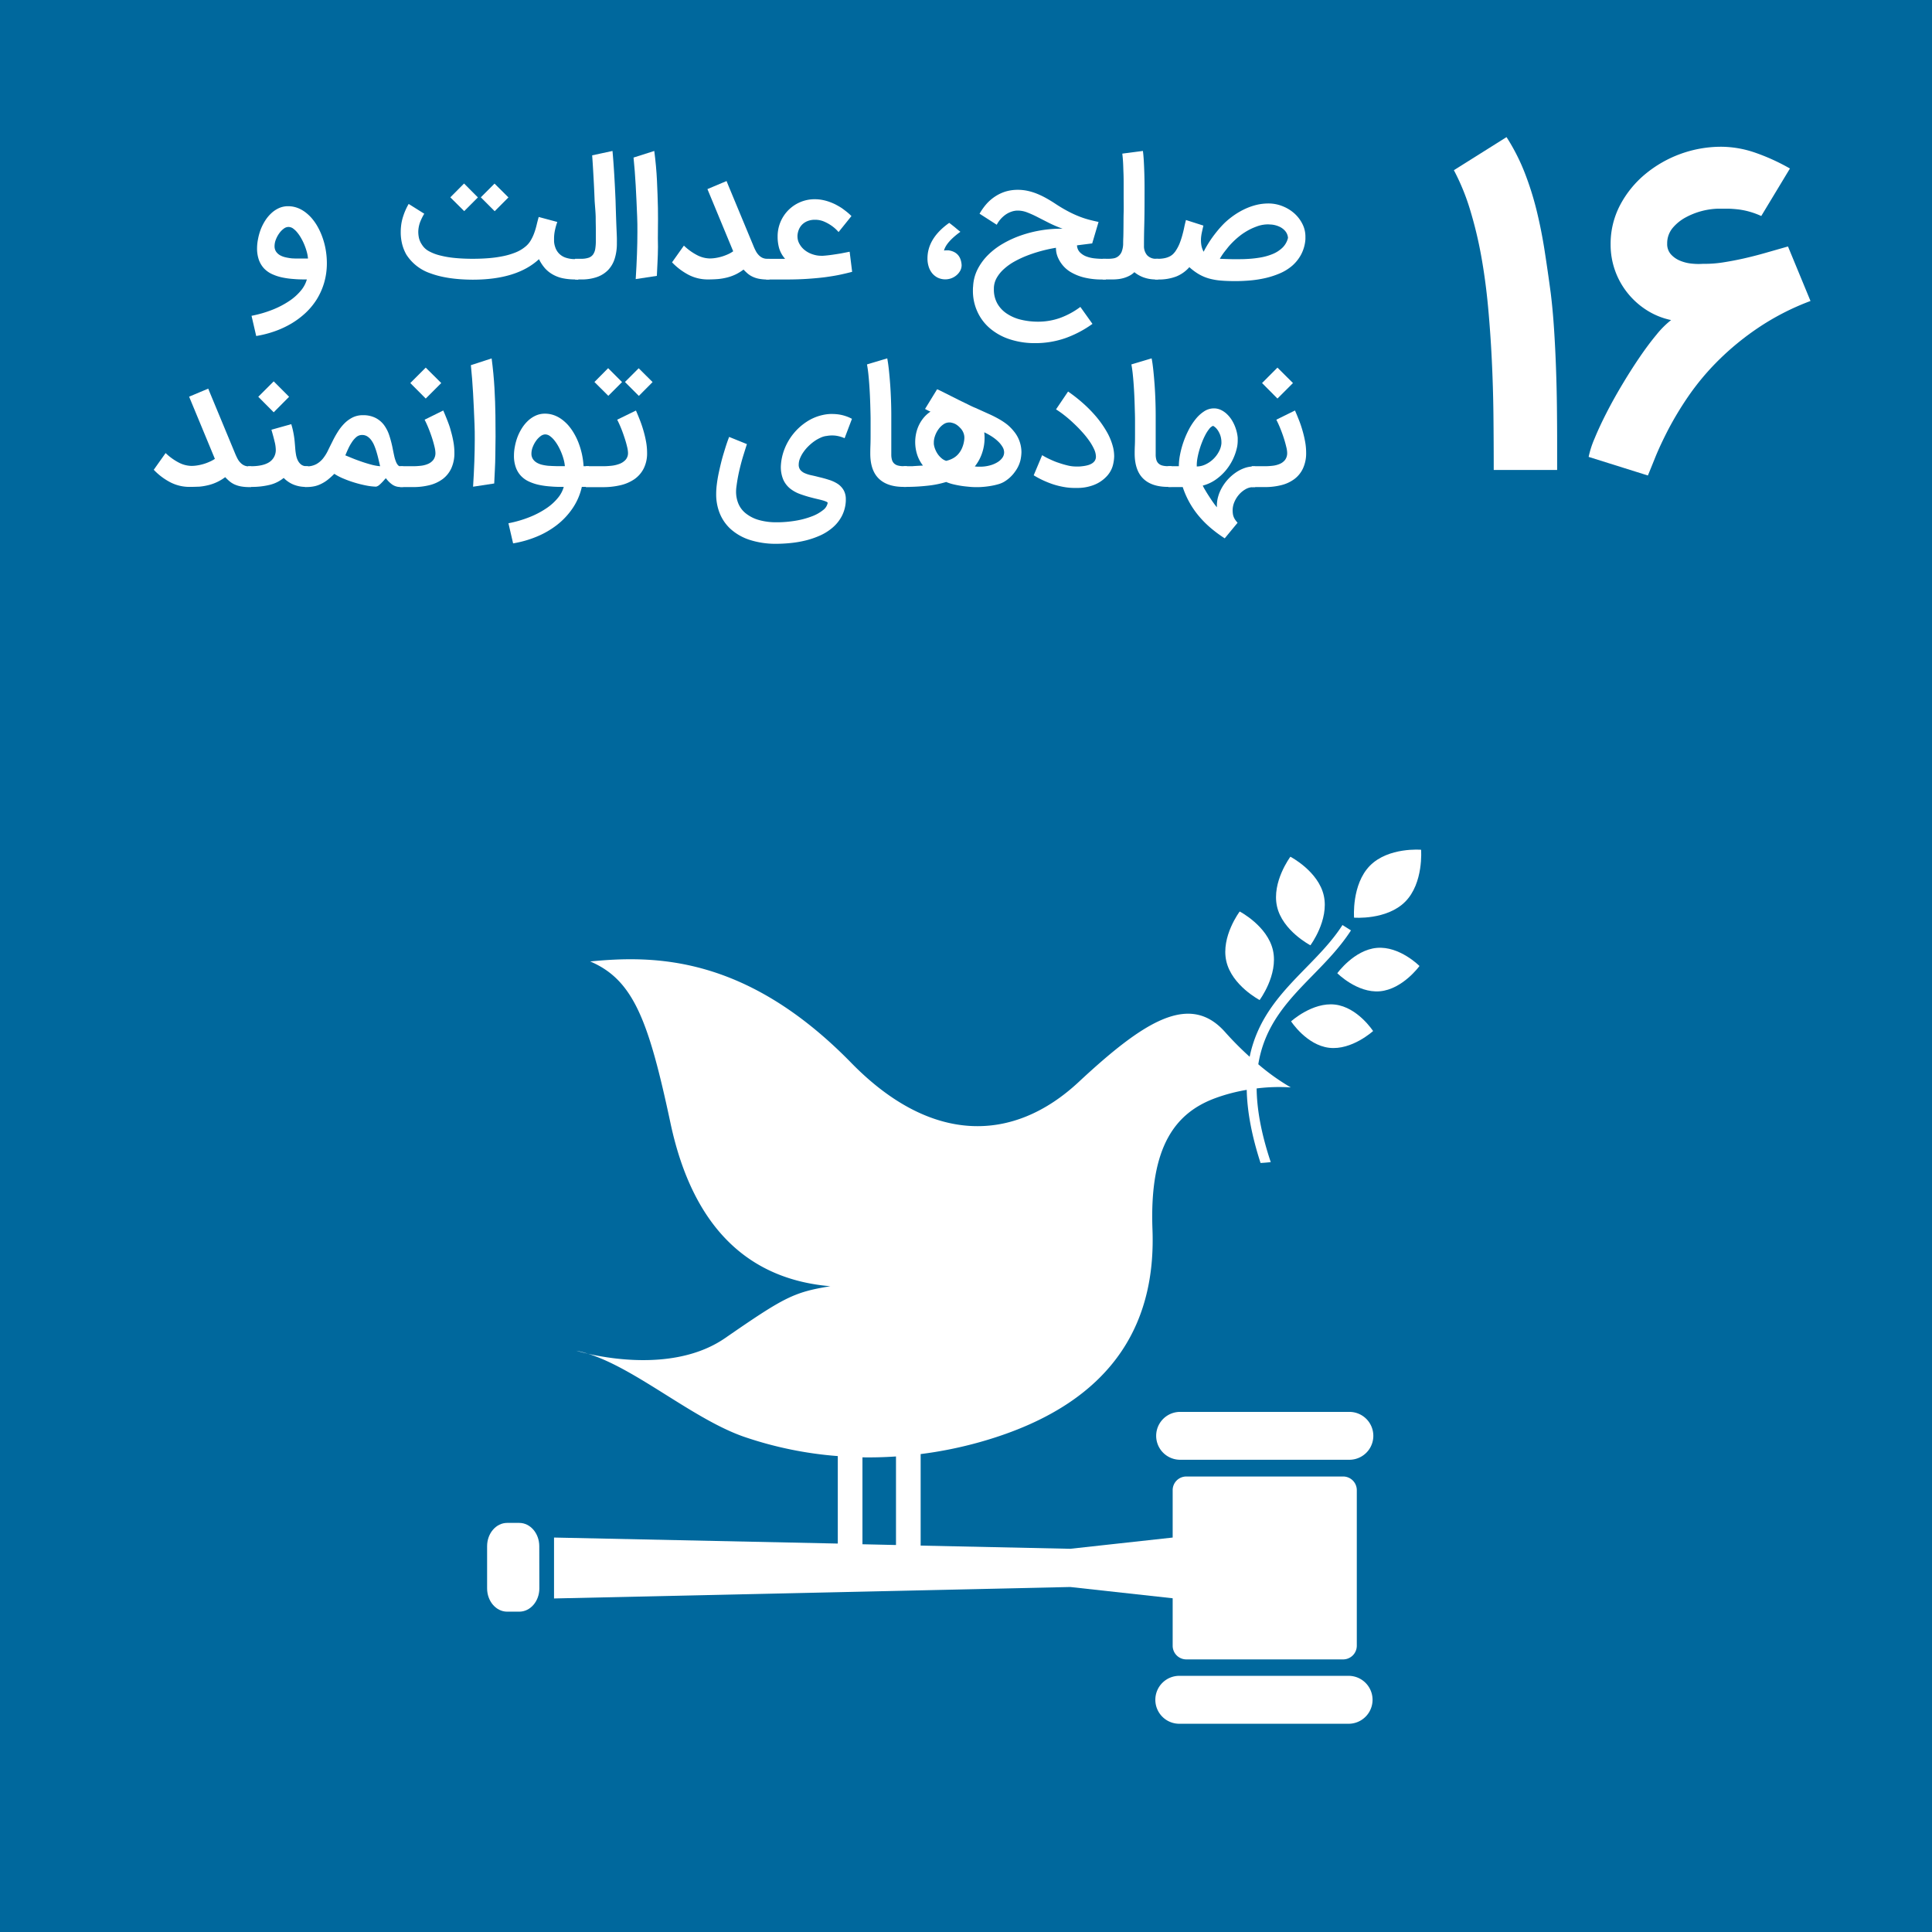 <svg xmlns="http://www.w3.org/2000/svg" viewBox="0 0 720 720"><defs><style>.cls-1{fill:#00689d;}.cls-2{fill:#fff;}</style></defs><title>FA_SDG_icons_outlines.RGB</title><g id="ARA_bleed_background" data-name="ARA bleed background"><rect class="cls-1" x="-24.59" y="-26.65" width="773.26" height="773.3"></rect></g><g id="ARA_background" data-name="ARA background"><rect class="cls-1" width="720" height="720"></rect></g><g id="ARA"><path class="cls-2" d="M480.89,319.28s-7,9.35-5,18.46,12.46,14.54,12.46,14.54,7-9.35,5-18.46-12.45-14.54-12.45-14.54"></path><path class="cls-2" d="M469.41,372.7s7-9.36,5-18.48S462,339.69,462,339.69s-7.05,9.35-5,18.47,12.46,14.54,12.46,14.54"></path><path class="cls-2" d="M498.36,362.68s7.44,7.5,15.91,6.74S529,360,529,360s-7.42-7.5-15.9-6.75-14.75,9.47-14.75,9.47"></path><path class="cls-2" d="M510.54,322.61c-6.89,7-5.92,19.37-5.92,19.37s12.15,1,19.06-5.94,5.92-19.36,5.92-19.36-12.16-1.05-19.06,5.93"></path><path class="cls-2" d="M495.34,390.48c8.44,1,16.37-6.24,16.37-6.24s-5.74-8.87-14.18-9.86-16.38,6.25-16.38,6.25,5.75,8.86,14.19,9.85"></path><path class="cls-2" d="M502.88,526.17H439.79a8.92,8.92,0,1,0,0,17.84h63.09a8.92,8.92,0,1,0,0-17.84"></path><path class="cls-2" d="M502.88,624.54H439.79a8.93,8.93,0,1,0,0,17.85h63.09a8.93,8.93,0,0,0,0-17.85"></path><path class="cls-2" d="M219.16,504.5a39.79,39.79,0,0,0-4.38-1.13s1.62.5,4.38,1.13"></path><path class="cls-2" d="M500.55,550.25H442.1a5.08,5.08,0,0,0-5.08,5.07V573l-38.17,4.19L343.1,576V541.89a151.81,151.81,0,0,0,22.19-4.5c53.66-15.14,65.37-48.57,64.2-79.26-1.17-31.27,8.83-43.41,23.21-48.81a65.07,65.07,0,0,1,11.92-3.16c.16,7.68,1.71,16.61,5.15,27.25,1.27-.07,2.54-.18,3.8-.32-3.63-10.88-5.17-19.83-5.26-27.46a66.53,66.53,0,0,1,12.73-.38,81.08,81.08,0,0,1-12.11-8.63c2.41-14.81,11.23-23.9,20.32-33.19,5-5.12,10.15-10.4,14.22-16.7l-3.17-2c-3.84,6-8.9,11.12-13.76,16.1-8.86,9.07-17.8,18.33-20.83,33a118.36,118.36,0,0,1-9.19-9.25c-13.23-14.84-30.27-3.94-54.56,18.68s-54.87,23.38-84.72-7.16c-39.38-40.32-73.74-40.08-97.3-37.8,16.12,6.87,21.76,21.93,29.92,60.2,8.54,40.16,30.1,58.34,59.59,60.84-13.67,2.22-17.21,4.11-39.19,19.3-17.16,11.84-41.31,8.09-51.1,5.87,18,5.6,39.26,24.45,58.3,31a140.91,140.91,0,0,0,34.76,7.13v32.6L206.47,573V595.7l192.38-4.27,38.17,4.2v17.69a5.09,5.09,0,0,0,5.08,5.09h58.45a5.1,5.1,0,0,0,5.09-5.09v-58A5.09,5.09,0,0,0,500.55,550.25Zm-179.14-7.14c4.15.07,8.33-.05,12.5-.33v33l-12.5-.28Z"></path><path class="cls-2" d="M201,591.94c0,4.79-3.35,8.68-7.47,8.68H189c-4.11,0-7.47-3.89-7.47-8.68V576.22c0-4.8,3.36-8.68,7.47-8.68h4.5c4.12,0,7.47,3.88,7.47,8.68Z"></path><path class="cls-2" d="M93.74,117.69a43.37,43.37,0,0,0,8-2.34,33,33,0,0,0,6.18-3.26,19.88,19.88,0,0,0,4.26-3.85,11.24,11.24,0,0,0,2.18-4.1c-1.63,0-3.21,0-4.75-.15a30.71,30.71,0,0,1-4.38-.58,18,18,0,0,1-3.8-1.24,9.79,9.79,0,0,1-3-2.1,9.44,9.44,0,0,1-1.94-3.18,12.84,12.84,0,0,1-.69-4.45A17.62,17.62,0,0,1,96.18,89a20.82,20.82,0,0,1,1-3.54,18.74,18.74,0,0,1,1.67-3.28,13.88,13.88,0,0,1,2.29-2.74A10.34,10.34,0,0,1,104,77.54a8.23,8.23,0,0,1,3.37-.69q4.66,0,8.52,4.15a19.24,19.24,0,0,1,2.48,3.48,24.8,24.8,0,0,1,1.86,4.15,27.42,27.42,0,0,1,1.18,4.62,29.27,29.27,0,0,1,.4,4.87,25.75,25.75,0,0,1-1,7.21,25.23,25.23,0,0,1-2.74,6.19,25.7,25.7,0,0,1-4.2,5.1,31.11,31.11,0,0,1-5.36,4,35,35,0,0,1-6.23,2.87,40.1,40.1,0,0,1-6.8,1.73Zm13.67-33.11a2.93,2.93,0,0,0-1.69.66,7.65,7.65,0,0,0-1.65,1.7,10.45,10.45,0,0,0-1.25,2.31,6.71,6.71,0,0,0-.5,2.46,3.57,3.57,0,0,0,.59,2.1,4.62,4.62,0,0,0,1.5,1.34,7.78,7.78,0,0,0,2.08.76,20.8,20.8,0,0,0,2.3.38l1.39.06,1.55,0,1.58,0,1.47,0a13.92,13.92,0,0,0-.43-2.42,23.43,23.43,0,0,0-.89-2.64,20.58,20.58,0,0,0-1.24-2.54,14.26,14.26,0,0,0-1.49-2.17,8.2,8.2,0,0,0-1.64-1.52A3,3,0,0,0,107.41,84.58Z"></path><path class="cls-2" d="M214.37,104.14a22.38,22.38,0,0,1-4.53-.42,12.94,12.94,0,0,1-3.69-1.34,11.45,11.45,0,0,1-3-2.34,15.56,15.56,0,0,1-2.29-3.45q-8.26,7.65-24.76,7.64-9.42-.06-15.58-2.33a17.17,17.17,0,0,1-9.07-7,15.61,15.61,0,0,1-1.75-4.69,17.82,17.82,0,0,1-.36-3.55c0-.46,0-1.22.11-2.26a17.43,17.43,0,0,1,.85-3.93,23,23,0,0,1,2-4.47l5.81,3.65a19.43,19.43,0,0,0-1.45,2.88,11,11,0,0,0-.72,2.89,10,10,0,0,0-.06,1.09,11.16,11.16,0,0,0,.23,2.07,7.38,7.38,0,0,0,1.13,2.59,6.84,6.84,0,0,0,2.55,2.41A16.8,16.8,0,0,0,164,95.2a35.54,35.54,0,0,0,5.52.94q3.07.3,6.63.3,3.21,0,6.11-.24a43.6,43.6,0,0,0,5.37-.77,26.5,26.5,0,0,0,4.5-1.35,13.39,13.39,0,0,0,3.46-2,8.54,8.54,0,0,0,2.13-2.37,15.85,15.85,0,0,0,1.36-2.85,26.1,26.1,0,0,0,.9-3c.24-1,.5-2,.78-3l6.93,1.86a23.19,23.19,0,0,0-.91,3.26,14.83,14.83,0,0,0-.3,2.91v1a7.65,7.65,0,0,0,.42,2.17,6.23,6.23,0,0,0,1.36,2.35,6.3,6.3,0,0,0,2.45,1.58,10.62,10.62,0,0,0,3.72.57h1.08v7.7ZM178.1,73.57,173,78.68l-5.18-5.14,5.12-5.15Zm11.38,0-5.12,5.14-5.17-5.17,5.11-5.12Z"></path><path class="cls-2" d="M214.31,96.44h2.28a8.45,8.45,0,0,0,2.74-.38A3.39,3.39,0,0,0,221,94.87a5,5,0,0,0,.83-2.09,18.12,18.12,0,0,0,.22-3.08c0-.46,0-1,0-1.66s0-1.51,0-2.6S222,83,222,81.29s-.21-3.78-.39-6.31c-.08-2.15-.17-4.2-.27-6.17s-.2-3.72-.29-5.27-.17-2.81-.24-3.82-.11-1.61-.13-1.83l7.58-1.63q.33,3.56.62,8.28t.52,10.17q.12,4.1.21,6.73c.06,1.75.12,3.21.17,4.36s.09,2.1.11,2.83,0,1.44,0,2.12a18.52,18.52,0,0,1-.79,5.58,10.84,10.84,0,0,1-2.4,4.22,10.72,10.72,0,0,1-4.13,2.66,17.07,17.07,0,0,1-6,.93h-2.28Z"></path><path class="cls-2" d="M243.83,56.26q.75,5.75,1,11t.36,10.22q.06,4.24,0,7.85T245.21,92c0,2.08-.1,4-.18,5.81s-.16,3.47-.24,5l-7.88,1.2q.63-9.93.63-17.54c0-2.05,0-4-.09-5.75q-.24-6.17-.54-11.6t-.81-10.4Z"></path><path class="cls-2" d="M263.78,104.14a15.52,15.52,0,0,1-7.09-1.68,23.81,23.81,0,0,1-6.24-4.7l4.42-6.23A21.07,21.07,0,0,0,260,95.19a10.62,10.62,0,0,0,4.54,1.13,14,14,0,0,0,2.25-.2,17.91,17.91,0,0,0,2.36-.55,19.25,19.25,0,0,0,2.24-.86,11,11,0,0,0,1.85-1.07l-9.6-23.17,7.13-3c.35.88.73,1.82,1.15,2.83s.87,2.08,1.35,3.25l7.56,18.2a18.4,18.4,0,0,0,.88,1.88,6.52,6.52,0,0,0,1.09,1.48,4.52,4.52,0,0,0,1.41,1,4.62,4.62,0,0,0,1.85.35h.7v7.7h-.7a16.22,16.22,0,0,1-3.26-.28,9.71,9.71,0,0,1-2.39-.79,8.05,8.05,0,0,1-1.81-1.17,20.67,20.67,0,0,1-1.51-1.46,17.67,17.67,0,0,1-2.94,1.81,17.24,17.24,0,0,1-3.16,1.14,22.46,22.46,0,0,1-3.44.59C266.36,104.09,265.11,104.14,263.78,104.14Z"></path><path class="cls-2" d="M312.51,86.48A13.89,13.89,0,0,0,310,84.19a15.43,15.43,0,0,0-2.8-1.58,8.54,8.54,0,0,0-3.49-.71,7.33,7.33,0,0,0-2.71.47,6,6,0,0,0-2,1.26,5.73,5.73,0,0,0-1.26,1.85,7.12,7.12,0,0,0-.54,2.26,3,3,0,0,0,0,.42,5.59,5.59,0,0,0,.75,2.76A7.72,7.72,0,0,0,300,93.29a9.51,9.51,0,0,0,3.13,1.58,9.72,9.72,0,0,0,2.92.45c.22,0,.44,0,.66,0,1.16-.08,2.33-.21,3.5-.38s2.25-.34,3.21-.5l3.22-.63.93,7.49c-1.24.33-2.64.66-4.18,1s-3.32.64-5.31.92-4.26.49-6.79.67-5.4.27-8.61.27h-7.16v-7.7h1.33l5.74,0a10.57,10.57,0,0,1-2.21-3.9,15.64,15.64,0,0,1-.58-4.41,13.79,13.79,0,0,1,8.35-12.79,13.61,13.61,0,0,1,5.52-1.11,14.63,14.63,0,0,1,2.84.27,17.52,17.52,0,0,1,2.61.72,19.73,19.73,0,0,1,2.33,1c.73.39,1.4.77,2,1.15s1.38,1,2,1.47a21.15,21.15,0,0,1,1.86,1.66Z"></path><path class="cls-2" d="M358.37,98.76a4.41,4.41,0,0,1-.52,2.12,6,6,0,0,1-1.39,1.7,6.59,6.59,0,0,1-1.94,1.13,6.56,6.56,0,0,1-5.06-.23,6.46,6.46,0,0,1-2.09-1.68,7.36,7.36,0,0,1-1.29-2.47,10,10,0,0,1-.44-3q0-7.53,8.1-13.27.3.21.84.63l1.14.9,1.19,1c.39.33.73.59,1,.79q-5.3,3.85-6.11,7,.36-.06.75-.09c.26,0,.56,0,.91,0q4.54.66,4.9,5.39Z"></path><path class="cls-2" d="M407.13,120.7A40.75,40.75,0,0,1,397.07,126a34.08,34.08,0,0,1-11.4,1.88,29.7,29.7,0,0,1-9.33-1.43,21.67,21.67,0,0,1-7.48-4.14,17.82,17.82,0,0,1-4.83-6.65,18.48,18.48,0,0,1-1.45-7.43c0-.51,0-1,.07-1.51a15.84,15.84,0,0,1,1.63-6.29,20.88,20.88,0,0,1,3.86-5.33,26.9,26.9,0,0,1,5.58-4.27,38.46,38.46,0,0,1,6.85-3.13,45.92,45.92,0,0,1,7.6-1.9,45.19,45.19,0,0,1,7.13-.57H396A45.17,45.17,0,0,1,390.78,83l-4.3-2.19a38.47,38.47,0,0,0-3.73-1.67,9.77,9.77,0,0,0-3.46-.66,7.06,7.06,0,0,0-2.36.41A8.59,8.59,0,0,0,374.74,80a10.55,10.55,0,0,0-1.86,1.68,10.35,10.35,0,0,0-1.42,2.08l-6.41-4.12a22.71,22.71,0,0,1,2.65-3.71A16.24,16.24,0,0,1,371,73.13a15.16,15.16,0,0,1,3.85-1.78,15.77,15.77,0,0,1,4.49-.61,17.07,17.07,0,0,1,3.65.39,21.49,21.49,0,0,1,3.53,1.1,30.25,30.25,0,0,1,3.4,1.64c1.11.62,2.21,1.29,3.29,2a54.9,54.9,0,0,0,4.73,2.83,39.54,39.54,0,0,0,4.1,1.91,32.94,32.94,0,0,0,3.75,1.25c1.21.32,2.41.6,3.61.85l-2.37,8-5.66.72a3.93,3.93,0,0,0,1.13,2.65,6.78,6.78,0,0,0,2.42,1.52,12.27,12.27,0,0,0,3,.69,30,30,0,0,0,3,.17h1.2v7.7h-1.2a27.57,27.57,0,0,1-6.92-.75,18.53,18.53,0,0,1-4.8-1.91,11.52,11.52,0,0,1-3.09-2.56,12.11,12.11,0,0,1-1.73-2.71,9,9,0,0,1-.74-2.36,10.58,10.58,0,0,1-.12-1.35v-.18c-1.8.3-3.62.69-5.44,1.18a53.87,53.87,0,0,0-5.3,1.73A37.8,37.8,0,0,0,378,97.49a21.15,21.15,0,0,0-3.89,2.79,13.18,13.18,0,0,0-2.67,3.29,8.12,8.12,0,0,0-1.05,3.76v.55a10.51,10.51,0,0,0,1.28,5.22,11,11,0,0,0,3.58,3.8,16.2,16.2,0,0,0,5.31,2.26,26.88,26.88,0,0,0,6.26.72,24.38,24.38,0,0,0,8.2-1.38,29.34,29.34,0,0,0,7.6-4.12Z"></path><path class="cls-2" d="M410.92,96.44h2.19a10.61,10.61,0,0,0,2-.18,3.73,3.73,0,0,0,1.66-.77A4.19,4.19,0,0,0,418,93.85a8.84,8.84,0,0,0,.57-2.83c0-.46,0-1.27.05-2.42s.05-2.53.07-4.12,0-3.35.06-5.26,0-3.85,0-5.83c0-1.55,0-3.07,0-4.56s0-2.94-.06-4.32-.08-2.69-.15-3.92-.17-2.33-.29-3.34l7.68-1c.14,1.08.25,2.31.33,3.67s.14,2.82.19,4.35.08,3.14.09,4.82,0,3.36,0,5.07q0,5.68-.11,9.9t-.1,7.46a5.2,5.2,0,0,0,1.17,3.6A4.46,4.46,0,0,0,431,96.44h.66v7.7h-1a13.47,13.47,0,0,1-2.3-.19,12.8,12.8,0,0,1-2.17-.57,11.58,11.58,0,0,1-1.91-.89,11.07,11.07,0,0,1-1.53-1.06,7.68,7.68,0,0,1-1.92,1.37,11.23,11.23,0,0,1-2.12.83,12.68,12.68,0,0,1-2.13.41c-.71.07-1.34.1-1.9.1h-3.76Z"></path><path class="cls-2" d="M431.47,96.44a11.78,11.78,0,0,0,2.74-.27,7.33,7.33,0,0,0,1.84-.68,5.3,5.3,0,0,0,1.16-.86,9.87,9.87,0,0,0,.73-.84,15.73,15.73,0,0,0,1.64-3,29.91,29.91,0,0,0,1-3q.42-1.5.72-2.94c.2-1,.43-1.91.67-2.86l6.5,2.08c-.22.94-.42,1.82-.59,2.63a15.5,15.5,0,0,0-.32,2.4v.51a11.39,11.39,0,0,0,.18,1.94,8.16,8.16,0,0,0,.82,2.27c.34-.68.76-1.46,1.28-2.33s1.1-1.79,1.77-2.74,1.43-1.93,2.26-2.94a38.46,38.46,0,0,1,2.69-2.91A31.36,31.36,0,0,1,460.21,80a28.31,28.31,0,0,1,3.93-2.21,23.52,23.52,0,0,1,4.18-1.45,19,19,0,0,1,4.38-.51,14,14,0,0,1,5.39,1.06,14.51,14.51,0,0,1,4.53,2.87,13.24,13.24,0,0,1,3,4.23,10.3,10.3,0,0,1,.87,4.18c0,.32,0,.65,0,1a14.34,14.34,0,0,1-1.58,5.64A14.83,14.83,0,0,1,481.6,99a17.77,17.77,0,0,1-4.58,2.85,31.84,31.84,0,0,1-5.37,1.76,41.61,41.61,0,0,1-5.69.9c-1.92.17-3.77.25-5.54.25-2,0-3.77-.06-5.35-.19a24,24,0,0,1-4.4-.75,16.48,16.48,0,0,1-3.8-1.58,20.84,20.84,0,0,1-3.63-2.68,12.92,12.92,0,0,1-4.86,3.47,18.15,18.15,0,0,1-6.85,1.13h-1.08v-7.7Zm30.31-8.34a29.45,29.45,0,0,0-2.35,2.11c-.74.74-1.42,1.48-2,2.23s-1.18,1.46-1.66,2.15-.87,1.31-1.17,1.85c1.34.06,2.86.11,4.54.15.72,0,1.46,0,2.2,0,1,0,2.16,0,3.55-.09A40.06,40.06,0,0,0,469.5,96a21.46,21.46,0,0,0,4.72-1.31,11.62,11.62,0,0,0,3.69-2.36A7.5,7.5,0,0,0,480,88.64a4.49,4.49,0,0,0-1.07-2.58,6.22,6.22,0,0,0-2.26-1.64,9.17,9.17,0,0,0-2.9-.74c-.4,0-.81-.06-1.21-.06a11.3,11.3,0,0,0-1.86.15,11.51,11.51,0,0,0-2.33.62,22.26,22.26,0,0,0-2.37,1,23.25,23.25,0,0,0-2.24,1.28C463,87.15,462.38,87.62,461.78,88.1Z"></path><path class="cls-2" d="M70.63,181.45a15.52,15.52,0,0,1-7.09-1.68,23.43,23.43,0,0,1-6.24-4.7l4.42-6.23a21.07,21.07,0,0,0,5.12,3.66,10.62,10.62,0,0,0,4.54,1.13,14,14,0,0,0,2.25-.2,17.91,17.91,0,0,0,2.36-.55,17.61,17.61,0,0,0,2.24-.86A11,11,0,0,0,80.08,171l-9.6-23.17,7.13-3c.34.88.73,1.82,1.15,2.83s.87,2.08,1.35,3.25l7.55,18.2c.29.69.58,1.31.89,1.89a6.38,6.38,0,0,0,1.09,1.47,4.52,4.52,0,0,0,1.41,1,4.62,4.62,0,0,0,1.85.35h.69v7.7H92.9a16.22,16.22,0,0,1-3.26-.28,10.4,10.4,0,0,1-2.4-.78,8.62,8.62,0,0,1-1.8-1.18,18.84,18.84,0,0,1-1.51-1.46,17.34,17.34,0,0,1-3,1.81,16.73,16.73,0,0,1-3.16,1.14,22.12,22.12,0,0,1-3.43.59C73.21,181.4,72,181.45,70.63,181.45Z"></path><path class="cls-2" d="M114.81,173.75v7.7h-.6a12,12,0,0,1-5-.93,10.86,10.86,0,0,1-3.48-2.41,13.15,13.15,0,0,1-5,2.53,27.72,27.72,0,0,1-7.21.81H92.39v-7.7H93.5c3.07,0,5.39-.53,6.94-1.58a5.35,5.35,0,0,0,2.33-4.74,13.11,13.11,0,0,0-.42-2.81q-.42-1.8-1.2-4.47l7.4-2.08c.26.88.47,1.67.62,2.36s.28,1.39.39,2.08.2,1.43.27,2.22.15,1.73.23,2.79c.06.64.15,1.33.28,2.06a7.71,7.71,0,0,0,.65,2,4.47,4.47,0,0,0,1.22,1.53,3.1,3.1,0,0,0,2,.62Zm-7.07-25.88L102,153.65l-5.75-5.78,5.75-5.75Z"></path><path class="cls-2" d="M140.12,181.36a22,22,0,0,1-3.67-.43,43.33,43.33,0,0,1-4.29-1.07,40.41,40.41,0,0,1-4.18-1.51,20,20,0,0,1-3.39-1.77,29.69,29.69,0,0,1-2.28,2.07,13.2,13.2,0,0,1-2.32,1.52,11,11,0,0,1-2.61,1,13.84,13.84,0,0,1-3.17.33h-.6v-7.7h.6a7.43,7.43,0,0,0,3.67-.83,8.57,8.57,0,0,0,2.53-2.15,15.79,15.79,0,0,0,1.85-3c.53-1.1,1.08-2.21,1.64-3.31a35.66,35.66,0,0,1,1.93-3.49,18.28,18.28,0,0,1,2.45-3.15,11.75,11.75,0,0,1,3.08-2.27,8.43,8.43,0,0,1,3.86-.87,10.19,10.19,0,0,1,4.71,1,9.18,9.18,0,0,1,3.19,2.68,13.69,13.69,0,0,1,2,4,40.43,40.43,0,0,1,1.26,4.94c.2,1,.39,1.93.57,2.72a12.68,12.68,0,0,0,.62,2,4.15,4.15,0,0,0,.75,1.28,1.3,1.3,0,0,0,1,.44h.93v7.7h-1.14a5.19,5.19,0,0,1-2.93-.91,10.24,10.24,0,0,1-2.37-2.37,9.42,9.42,0,0,0-.76.82c-.29.34-.61.67-.94,1a9.2,9.2,0,0,1-1,.89A2.38,2.38,0,0,1,140.12,181.36Zm-11.43-11.67,2.55,1.05c1,.42,2.17.84,3.37,1.26s2.43.8,3.66,1.13a18.84,18.84,0,0,0,3.39.62c-.2-.84-.41-1.72-.62-2.63s-.45-1.8-.71-2.67-.55-1.68-.87-2.45a9.57,9.57,0,0,0-1.13-2,5.43,5.43,0,0,0-1.49-1.39,3.57,3.57,0,0,0-1.89-.51,3.32,3.32,0,0,0-2.16.78,8.83,8.83,0,0,0-1.71,2,16.89,16.89,0,0,0-1.36,2.48C129.33,168.16,129,169,128.69,169.69Z"></path><path class="cls-2" d="M149.06,173.75h4.84a26.37,26.37,0,0,0,2.91-.17,9.23,9.23,0,0,0,2.69-.69,5,5,0,0,0,2-1.52,4.22,4.22,0,0,0,.77-2.65,10.34,10.34,0,0,0-.33-2.19c-.22-.95-.51-2-.87-3.13s-.79-2.33-1.28-3.56-1-2.36-1.55-3.43l6.95-3.43c.5,1.15,1,2.36,1.5,3.64s1,2.61,1.34,4a37.57,37.57,0,0,1,.95,4.08,23,23,0,0,1,.36,4,13.55,13.55,0,0,1-1.14,5.8,10.56,10.56,0,0,1-3.19,4,13.81,13.81,0,0,1-4.89,2.29,25,25,0,0,1-6.25.73h-4.78Zm15.38-31-5.78,5.78-5.75-5.78,5.75-5.75Z"></path><path class="cls-2" d="M183.22,133.57q.75,5.75,1.05,11t.36,10.22q.06,4.25.05,7.85t-.08,6.73c0,2.08-.1,4-.18,5.81s-.16,3.47-.24,5l-7.88,1.2q.63-9.93.63-17.54c0-2,0-4-.09-5.75q-.24-6.16-.54-11.6c-.2-3.62-.48-7.09-.82-10.4Z"></path><path class="cls-2" d="M189.48,195a43.26,43.26,0,0,0,8-2.34,32.74,32.74,0,0,0,6.18-3.26,19.64,19.64,0,0,0,4.26-3.85,11.24,11.24,0,0,0,2.18-4.1c-1.62,0-3.21,0-4.75-.15a30.71,30.71,0,0,1-4.38-.58,17.73,17.73,0,0,1-3.79-1.24,9.55,9.55,0,0,1-3-2.1,9.13,9.13,0,0,1-1.94-3.18,12.6,12.6,0,0,1-.7-4.45,17.62,17.62,0,0,1,.36-3.46,20.82,20.82,0,0,1,1-3.54,18.74,18.74,0,0,1,1.67-3.28,13.88,13.88,0,0,1,2.29-2.74,10.49,10.49,0,0,1,2.86-1.88,8.26,8.26,0,0,1,3.37-.69q4.67,0,8.52,4.15a19.62,19.62,0,0,1,2.28,3.16,23.73,23.73,0,0,1,1.78,3.73,29.53,29.53,0,0,1,1.22,4.14,28.9,28.9,0,0,1,.59,4.41h2v7.7h-2.65a23.11,23.11,0,0,1-3.46,8,27.21,27.21,0,0,1-5.85,6.22,32.47,32.47,0,0,1-7.6,4.36,39.91,39.91,0,0,1-8.7,2.47Zm13.66-33.11a3,3,0,0,0-1.69.66,7.65,7.65,0,0,0-1.65,1.7,10.45,10.45,0,0,0-1.25,2.31,6.71,6.71,0,0,0-.5,2.46,3.6,3.6,0,0,0,.59,2.11,4.37,4.37,0,0,0,1.51,1.35,7.28,7.28,0,0,0,2.07.77,16.84,16.84,0,0,0,2.3.35c.43,0,.89.06,1.39.07l1.55.05,1.58,0h1.47a13.92,13.92,0,0,0-.43-2.42,21.58,21.58,0,0,0-.89-2.64,22.05,22.05,0,0,0-1.23-2.54,15.87,15.87,0,0,0-1.49-2.17,8.48,8.48,0,0,0-1.64-1.52A3,3,0,0,0,203.14,161.89Z"></path><path class="cls-2" d="M218.34,173.75h6.41c.94,0,2-.06,3.05-.17a12,12,0,0,0,3-.69,5.9,5.9,0,0,0,2.32-1.52,3.75,3.75,0,0,0,.92-2.65,10.34,10.34,0,0,0-.33-2.19c-.22-.95-.51-2-.88-3.13s-.78-2.33-1.27-3.56-1-2.36-1.55-3.43L237,153c.5,1.15,1,2.36,1.5,3.64s.95,2.61,1.34,4a40.07,40.07,0,0,1,.95,4.08,23,23,0,0,1,.36,4,12.52,12.52,0,0,1-1.29,5.93,10.82,10.82,0,0,1-3.54,4,15.41,15.41,0,0,1-5.24,2.21,28.32,28.32,0,0,1-6.39.69h-6.35Zm13.48-31.36-5.12,5.12-5.17-5.15,5.11-5.15Zm11.38,0-5.12,5.15-5.18-5.18,5.12-5.12Z"></path><path class="cls-2" d="M306.67,154.64a15.78,15.78,0,0,1,2.77-.36q.39,0,.78,0a17.5,17.5,0,0,1,2.18.15,14.6,14.6,0,0,1,2.53.57,14.87,14.87,0,0,1,2.57,1.08l-2.74,7.23a12.24,12.24,0,0,0-3.25-.94,11.36,11.36,0,0,0-1.41-.09,11.16,11.16,0,0,0-2,.18,6.85,6.85,0,0,0-2.19.61,14,14,0,0,0-2.34,1.3,18,18,0,0,0-2.22,1.84,14.82,14.82,0,0,0-1.88,2.2,11.57,11.57,0,0,0-1.31,2.37,6.16,6.16,0,0,0-.5,2.37,3,3,0,0,0,.62,2,4.52,4.52,0,0,0,1.65,1.2,12.45,12.45,0,0,0,2.39.76c.91.19,1.85.41,2.83.67,1.21.28,2.42.6,3.65,1a13.31,13.31,0,0,1,3.31,1.49,7.07,7.07,0,0,1,2.34,2.49,6.79,6.79,0,0,1,.76,3.34c0,.18,0,.37,0,.57a13.6,13.6,0,0,1-1.45,5.58,14.36,14.36,0,0,1-3.28,4.2,19.12,19.12,0,0,1-4.6,3,32.23,32.23,0,0,1-5.42,1.91,39.86,39.86,0,0,1-5.72,1,53.44,53.44,0,0,1-5.51.3,31.42,31.42,0,0,1-9.67-1.41,19.68,19.68,0,0,1-7.39-4.2,16.1,16.1,0,0,1-4.37-6.94,18.88,18.88,0,0,1-.9-6,28.29,28.29,0,0,1,.24-3.61c.16-1.32.38-2.67.66-4s.59-2.69.91-4,.65-2.48,1-3.63.65-2.14.93-3,.53-1.56.73-2.1.32-.86.36-.94l6.62,2.68c-.48,1.51-.92,2.92-1.33,4.23s-.76,2.61-1.08,3.87-.61,2.53-.86,3.81-.46,2.62-.64,4a14.44,14.44,0,0,0-.13,1.93,11.73,11.73,0,0,0,.83,4.26,9.1,9.1,0,0,0,2.86,3.76,13.69,13.69,0,0,0,4.92,2.45,23.4,23.4,0,0,0,6.32.82,42.44,42.44,0,0,0,7.45-.62,30.66,30.66,0,0,0,6-1.64,14.86,14.86,0,0,0,4.06-2.3,4.3,4.3,0,0,0,1.7-2.64q0-.27-.57-.51a11.43,11.43,0,0,0-1.35-.47c-.54-.15-1.14-.3-1.79-.45s-1.28-.3-1.88-.46a45.94,45.94,0,0,1-4.7-1.43,13.12,13.12,0,0,1-3.76-2.09,9,9,0,0,1-2.5-3.29,12.07,12.07,0,0,1-.9-5,20,20,0,0,1,1.38-6.44,21.47,21.47,0,0,1,8.22-10.11A17.84,17.84,0,0,1,306.67,154.64Z"></path><path class="cls-2" d="M338,181.45h-1.21q-6.1,0-9.27-3.07t-3.19-9.27c0-.64,0-1.7.06-3.17s.06-3.28.06-5.4q0-1.9,0-4.08c0-1.46-.05-2.94-.09-4.46s-.09-3-.16-4.54-.16-3-.26-4.39-.22-2.74-.36-4-.3-2.32-.48-3.26l7.55-2.26c.22,1.16.43,2.58.61,4.26s.34,3.47.48,5.37.24,3.85.31,5.83.11,3.83.11,5.58c0,1.06,0,2.19,0,3.38s0,2.25,0,3.15,0,1.48,0,2.15,0,1.32,0,1.94,0,1.24,0,1.84,0,1.21,0,1.83v.49a7,7,0,0,0,.23,1.92,3,3,0,0,0,.79,1.4,3.29,3.29,0,0,0,1.46.8,7.93,7.93,0,0,0,2.06.24H338Z"></path><path class="cls-2" d="M336.82,173.75h.58l1.79,0c.49,0,1,0,1.43-.06l1.45-.09,1.89-.1a13.19,13.19,0,0,1-2.19-4.16,15.28,15.28,0,0,1-.7-4.6,15.44,15.44,0,0,1,.36-3.3,13.8,13.8,0,0,1,1.08-3.11,13.32,13.32,0,0,1,1.79-2.74,11.89,11.89,0,0,1,2.48-2.2,3.84,3.84,0,0,1-.67-.27c-.29-.14-.75-.38-1.37-.72l4.48-7.31a3.91,3.91,0,0,1,.85.34l1.86.92,2.6,1.31,3,1.51,3.13,1.52c1,.5,2,1,2.92,1.35l4.93,2.23a42.05,42.05,0,0,1,3.81,1.92,24.54,24.54,0,0,1,3,2,16.77,16.77,0,0,1,2.48,2.5,12.15,12.15,0,0,1,2.5,4.93,12.34,12.34,0,0,1,.36,2.92,15.51,15.51,0,0,1-.39,3.07,11.89,11.89,0,0,1-2,4.16,13.13,13.13,0,0,1-4.14,3.82,9.34,9.34,0,0,1-2.12.87,24.56,24.56,0,0,1-2.62.6c-.91.16-1.81.28-2.71.36s-1.68.12-2.36.12c-.84,0-1.78,0-2.81-.1s-2.08-.19-3.13-.35-2.08-.36-3.09-.6a16.54,16.54,0,0,1-2.68-.87,36.61,36.61,0,0,1-6.77,1.37,72.69,72.69,0,0,1-8.48.46h-.58Zm17.34-16.31a3.87,3.87,0,0,0-.48,0,3.69,3.69,0,0,0-2,.64,7.38,7.38,0,0,0-1.91,1.85,9.56,9.56,0,0,0-1.37,2.68,7.13,7.13,0,0,0-.39,2.23q0,.33,0,.63a7.74,7.74,0,0,0,.53,2,9,9,0,0,0,1,1.85,8,8,0,0,0,1.4,1.5,4.64,4.64,0,0,0,1.68.92,9.52,9.52,0,0,0,2.31-.83,7.22,7.22,0,0,0,2-1.48,8.64,8.64,0,0,0,1.52-2.28,11,11,0,0,0,.88-3.14,7.28,7.28,0,0,0,.06-.9,4.84,4.84,0,0,0-.43-2,5.31,5.31,0,0,0-1.25-1.77A6.86,6.86,0,0,0,356,158,6.55,6.55,0,0,0,354.16,157.44Zm12.76,5.84a17.36,17.36,0,0,1-.92,5.55,16.12,16.12,0,0,1-2.72,5l1,.09.93,0a13.85,13.85,0,0,0,3.57-.44,10.67,10.67,0,0,0,2.84-1.16,6.15,6.15,0,0,0,1.9-1.68,3.46,3.46,0,0,0,.69-2.05,4,4,0,0,0-.58-2,9.49,9.49,0,0,0-1.58-2,15.2,15.2,0,0,0-2.35-1.87,24.41,24.41,0,0,0-2.89-1.61c0,.34.07.7.09,1.07S366.92,162.94,366.92,163.28Z"></path><path class="cls-2" d="M388.38,169.63a25.13,25.13,0,0,0,2.75,1.47c1.07.5,2.19,1,3.34,1.36a33.93,33.93,0,0,0,3.4,1,13.09,13.09,0,0,0,2.94.39l1.26,0c.5,0,1-.07,1.59-.14a12.3,12.3,0,0,0,1.69-.33,5.92,5.92,0,0,0,1.52-.63,3.48,3.48,0,0,0,1.1-1,2.81,2.81,0,0,0,.45-1.52v-.09a6.9,6.9,0,0,0-.68-2.73,19.67,19.67,0,0,0-1.85-3.19,32.91,32.91,0,0,0-2.71-3.35c-1-1.13-2.08-2.2-3.19-3.24s-2.21-2-3.32-2.86a36.38,36.38,0,0,0-3.12-2.21l4.49-6.65a57.91,57.91,0,0,1,5.46,4.27,49.6,49.6,0,0,1,5,5.08,38.18,38.18,0,0,1,3.94,5.61,22.51,22.51,0,0,1,2.39,5.9,14.73,14.73,0,0,1,.39,3.28,14.55,14.55,0,0,1-.55,3.61,9.71,9.71,0,0,1-2.52,4.14,12.77,12.77,0,0,1-5,3.11,16.77,16.77,0,0,1-5.69.93l-1.06,0a22.38,22.38,0,0,1-4-.37,29.67,29.67,0,0,1-4-1,36.08,36.08,0,0,1-3.79-1.52,34.55,34.55,0,0,1-3.38-1.82Z"></path><path class="cls-2" d="M436.53,181.45h-1.21q-6.1,0-9.26-3.07t-3.2-9.27c0-.64,0-1.7.07-3.17s.06-3.28.06-5.4q0-1.9,0-4.08c0-1.46-.06-2.94-.1-4.46s-.09-3-.16-4.54-.16-3-.26-4.39-.22-2.74-.36-4-.3-2.32-.48-3.26l7.55-2.26c.23,1.16.43,2.58.61,4.26s.34,3.47.48,5.37.24,3.85.31,5.83.11,3.83.11,5.58c0,1.06,0,2.19,0,3.38s0,2.25,0,3.15,0,1.48,0,2.15,0,1.32,0,1.94,0,1.24,0,1.84,0,1.21,0,1.83v.49a7,7,0,0,0,.23,1.92,3,3,0,0,0,.79,1.4,3.29,3.29,0,0,0,1.46.8,7.93,7.93,0,0,0,2.06.24h1.36Z"></path><path class="cls-2" d="M435.32,173.75h4a22.85,22.85,0,0,1,.43-4.21,34.25,34.25,0,0,1,1.25-4.71,35.28,35.28,0,0,1,2-4.67,23.28,23.28,0,0,1,2.61-4,13.48,13.48,0,0,1,3.13-2.86,6.65,6.65,0,0,1,3.55-1.11h.12a6.06,6.06,0,0,1,2.6.59,8.6,8.6,0,0,1,2.33,1.64,11.39,11.39,0,0,1,1.92,2.47,15,15,0,0,1,1.33,3,14.64,14.64,0,0,1,.67,3.26q0,.48,0,1a12.92,12.92,0,0,1-.21,2.32,20.14,20.14,0,0,1-4.23,8.83,19.48,19.48,0,0,1-3.81,3.48,15.08,15.08,0,0,1-4.78,2.19,18,18,0,0,0,1,1.82c.44.76.92,1.52,1.43,2.3s1,1.54,1.53,2.26a19.39,19.39,0,0,0,1.31,1.69q0-.36,0-.72a12.19,12.19,0,0,1,.45-3.18,15,15,0,0,1,1.4-3.37,17.12,17.12,0,0,1,2.29-3.15,17.46,17.46,0,0,1,2.89-2.51,13.9,13.9,0,0,1,3.25-1.67,10.1,10.1,0,0,1,3.39-.6h.6v7.7h-.76a5.69,5.69,0,0,0-2.81.77,9.32,9.32,0,0,0-2.45,2,10.32,10.32,0,0,0-1.73,2.77,7.88,7.88,0,0,0-.65,3.07,10.1,10.1,0,0,0,.08,1.28,5,5,0,0,0,.28,1.14,5.49,5.49,0,0,0,.57,1.1,11.34,11.34,0,0,0,.91,1.15l-4.79,5.8a48.85,48.85,0,0,1-5.39-4,37.29,37.29,0,0,1-4.37-4.44,32.51,32.51,0,0,1-5.89-10.66h-5.36Zm19.87-8.52v-.45a8.42,8.42,0,0,0-.18-1.67,7.08,7.08,0,0,0-.61-1.76,7.31,7.31,0,0,0-1-1.57,4.75,4.75,0,0,0-1.32-1.08,3.28,3.28,0,0,0-1.4,1.1,13.07,13.07,0,0,0-1.43,2.18,26,26,0,0,0-1.31,2.88,33.17,33.17,0,0,0-1.07,3.19,27.85,27.85,0,0,0-.69,3.11,15.44,15.44,0,0,0-.18,2.2v.48H446a7.57,7.57,0,0,0,3.17-.72,10.85,10.85,0,0,0,5-4.68A7.75,7.75,0,0,0,455.19,165.23Z"></path><path class="cls-2" d="M466.47,173.75h4.85a26.33,26.33,0,0,0,2.9-.17,9.3,9.3,0,0,0,2.7-.69,5,5,0,0,0,2-1.52,4.22,4.22,0,0,0,.77-2.65,9.85,9.85,0,0,0-.34-2.19c-.22-.95-.51-2-.87-3.13s-.79-2.33-1.28-3.56-1-2.36-1.55-3.43l6.95-3.43c.51,1.15,1,2.36,1.51,3.64s.95,2.61,1.34,4a40.07,40.07,0,0,1,.95,4.08,23,23,0,0,1,.36,4,13.4,13.4,0,0,1-1.15,5.8,10.46,10.46,0,0,1-3.19,4,13.65,13.65,0,0,1-4.89,2.29,24.85,24.85,0,0,1-6.24.73h-4.79Zm15.38-31-5.78,5.78-5.74-5.78,5.74-5.75Z"></path><path class="cls-2" d="M556.56,154.56q-.12-10.42-.62-20.62t-1.42-20q-.93-9.84-2.58-18.89a151.48,151.48,0,0,0-4.12-17,82.42,82.42,0,0,0-6-14.62L561.44,51.1a74.72,74.72,0,0,1,6.7,13.08,113.45,113.45,0,0,1,4.5,14.2q1.8,7.35,3,15.08t2.27,15.74q.76,6.15,1.23,13.31t.73,14.55q.27,7.38.35,14.62t.08,13.54v9.93H556.67Q556.67,165,556.56,154.56Z"></path><path class="cls-2" d="M594.3,163.3q1.77-4.31,4.39-9.43t5.81-10.46q3.19-5.35,6.46-10.16t6.35-8.51a33.9,33.9,0,0,1,5.46-5.46,27.3,27.3,0,0,1-8.85-3.54,29.09,29.09,0,0,1-7.15-6.27,28.73,28.73,0,0,1-6.54-18.36,31,31,0,0,1,3.5-14.62A38,38,0,0,1,613,65a44.41,44.41,0,0,1,28.28-10.31,39.31,39.31,0,0,1,12.55,2.11,76.54,76.54,0,0,1,13.23,6l-10.69,17.7a30.56,30.56,0,0,0-4.51-1.65,28.14,28.14,0,0,0-4.07-.81q-2-.23-3.81-.27c-1.23,0-2.44,0-3.62,0A26.93,26.93,0,0,0,628.24,81,16.61,16.61,0,0,0,623.31,85a8.93,8.93,0,0,0-2,5.78,5.73,5.73,0,0,0,1.39,4,9.32,9.32,0,0,0,3.42,2.38,14.93,14.93,0,0,0,4.35,1.08,23.61,23.61,0,0,0,4.16.08,43.62,43.62,0,0,0,7.31-.5q3.84-.59,7.92-1.5c2.72-.62,5.47-1.32,8.24-2.12l8.23-2.35,8.39,20.32a93.56,93.56,0,0,0-19.62,10.08,101.75,101.75,0,0,0-15,12.35,93.91,93.91,0,0,0-10.93,13.12,122.59,122.59,0,0,0-7.5,12.43q-3,5.82-4.81,10.31c-1.21,3-2.12,5.25-2.74,6.74l-22.08-6.93A35.37,35.37,0,0,1,594.3,163.3Z"></path></g></svg>